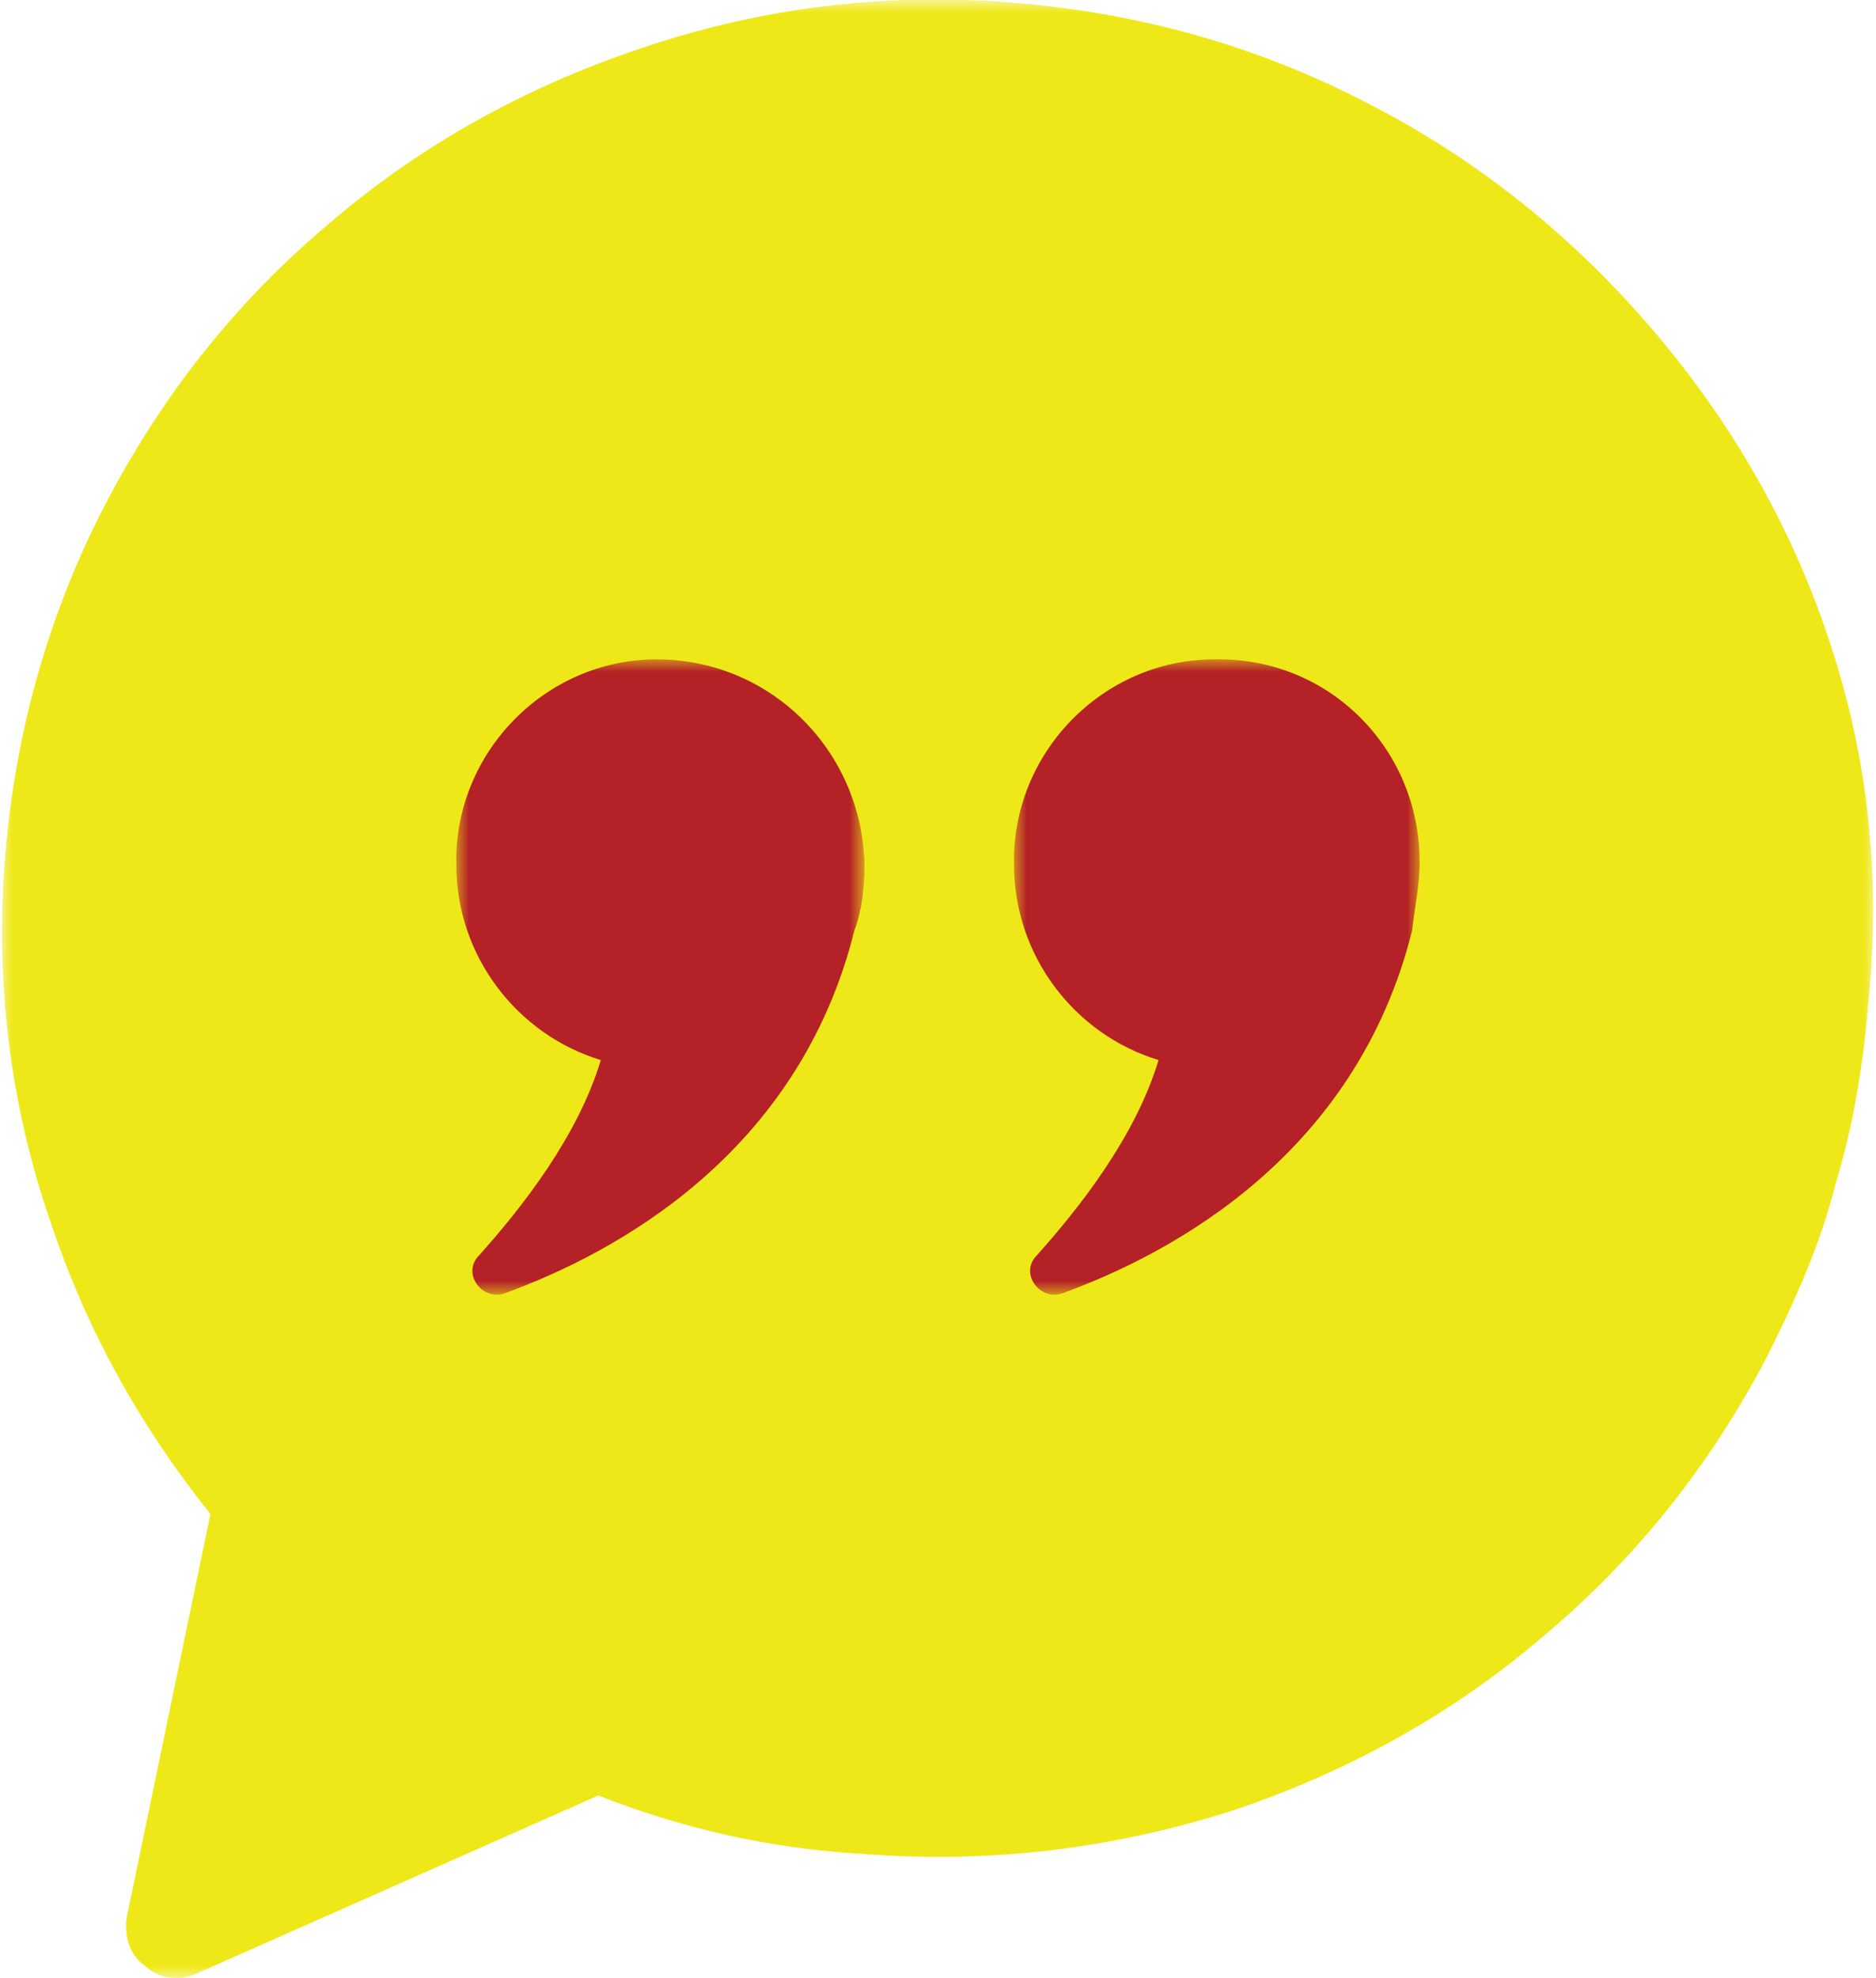 <?xml version="1.0" encoding="utf-8"?>
<!-- Generator: Adobe Illustrator 26.1.0, SVG Export Plug-In . SVG Version: 6.00 Build 0)  -->
<svg version="1.1" id="Layer_1" xmlns="http://www.w3.org/2000/svg" xmlns:xlink="http://www.w3.org/1999/xlink" x="0px" y="0px"
	 viewBox="0 0 74 78" style="enable-background:new 0 0 74 78;" xml:space="preserve">
<style type="text/css">
	.st0{filter:url(#Adobe_OpacityMaskFilter);}
	.st1{fill-rule:evenodd;clip-rule:evenodd;fill:#FFFFFF;}
	.st2{mask:url(#mask-2_00000031906879145175211840000006886743536466903446_);fill-rule:evenodd;clip-rule:evenodd;fill:#EFE818;}
	.st3{filter:url(#Adobe_OpacityMaskFilter_00000028285298324904092000000002259010693704068512_);}
	.st4{mask:url(#mask-2_00000049902136902025233560000013529516413977132175_);fill-rule:evenodd;clip-rule:evenodd;fill:#B42126;}
	.st5{filter:url(#Adobe_OpacityMaskFilter_00000078727172751914440330000000915410140094707860_);}
	.st6{mask:url(#mask-2_00000099634654026985689570000006246145930738273162_);fill-rule:evenodd;clip-rule:evenodd;fill:#B42126;}
</style>
<g id="Symbols">
	<g id="Testimonial-Blade" transform="translate(-283, -164)">
		<g id="Group-31" transform="translate(163, 164)">
			<g id="Testimonial-icon" transform="translate(120, 0)">
				<g id="Clip-2">
				</g>
				<defs>
					<filter id="Adobe_OpacityMaskFilter" filterUnits="userSpaceOnUse" x="0" y="0" width="74" height="78">
						<feColorMatrix  type="matrix" values="1 0 0 0 0  0 1 0 0 0  0 0 1 0 0  0 0 0 1 0"/>
					</filter>
				</defs>
				
					<mask maskUnits="userSpaceOnUse" x="0" y="0" width="74" height="78" id="mask-2_00000031906879145175211840000006886743536466903446_">
					<g class="st0">
						<polygon id="path-1_00000012452935000113215060000010674744909098778813_" class="st1" points="0,0 74,0 74,78 0,78 						"/>
					</g>
				</mask>
				<path id="Fill-1" class="st2" d="M72.1,25.1c-1.5-4.5-3.9-8.6-7-12.2C62,9.3,58.3,6.3,54,4.1c-4.4-2.3-9.1-3.6-14.1-4
					S30,0.3,25.3,1.9C20.8,3.4,16.6,5.7,13,8.8c-3.7,3.1-6.6,6.8-8.8,11c-2.3,4.4-3.6,9.1-4,14c-0.4,4.9,0.2,9.8,1.8,14.4
					c1.4,4.2,3.5,8,6.3,11.5L5,75.6c-0.1,0.7,0.1,1.5,0.7,1.9C6.1,77.9,6.6,78,7,78c0.3,0,0.6-0.1,0.8-0.2l15.8-7
					c3.3,1.3,6.8,2.1,10.4,2.3c5,0.4,9.9-0.2,14.6-1.7c4.5-1.5,8.7-3.8,12.3-6.9c3.7-3.1,6.6-6.8,8.8-11c1.1-2.2,2.1-4.4,2.7-6.8
					c0.7-2.3,1.1-4.7,1.3-7.2C74.2,34.6,73.7,29.8,72.1,25.1"/>
				<defs>
					
						<filter id="Adobe_OpacityMaskFilter_00000067926993895252598100000000337569028785477554_" filterUnits="userSpaceOnUse" x="18" y="26" width="16" height="25">
						<feColorMatrix  type="matrix" values="1 0 0 0 0  0 1 0 0 0  0 0 1 0 0  0 0 0 1 0"/>
					</filter>
				</defs>
				
					<mask maskUnits="userSpaceOnUse" x="18" y="26" width="16" height="25" id="mask-2_00000049902136902025233560000013529516413977132175_">
					<g style="filter:url(#Adobe_OpacityMaskFilter_00000067926993895252598100000000337569028785477554_);">
						<polygon id="path-1_00000154424527074131086100000003822873441272619195_" class="st1" points="0,0 74,0 74,78 0,78 						"/>
					</g>
				</mask>
				<path id="Fill-4" class="st4" d="M25.9,26c-4.4,0-8,3.7-7.9,8.1c0,3.6,2.4,6.7,5.7,7.7c-0.9,3-3.1,5.8-4.8,7.7
					c-0.7,0.7,0.1,1.8,1,1.5c4.4-1.6,11.6-5.5,13.8-14.3l0,0c0.3-0.8,0.4-1.7,0.4-2.6C34,29.6,30.4,26,25.9,26"/>
				<defs>
					
						<filter id="Adobe_OpacityMaskFilter_00000130608531288135111490000016493628315332187293_" filterUnits="userSpaceOnUse" x="40" y="26" width="16" height="25">
						<feColorMatrix  type="matrix" values="1 0 0 0 0  0 1 0 0 0  0 0 1 0 0  0 0 0 1 0"/>
					</filter>
				</defs>
				
					<mask maskUnits="userSpaceOnUse" x="40" y="26" width="16" height="25" id="mask-2_00000099634654026985689570000006246145930738273162_">
					<g style="filter:url(#Adobe_OpacityMaskFilter_00000130608531288135111490000016493628315332187293_);">
						<polygon id="path-1_00000010308844787240414310000000134231902533617304_" class="st1" points="0,0 74,0 74,78 0,78 						"/>
					</g>
				</mask>
				<path id="Fill-6" class="st6" d="M56,34c0-4.5-3.6-8.1-8.1-8c-4.4,0-8,3.7-7.9,8.1c0,3.6,2.4,6.7,5.7,7.7
					c-0.9,3-3.1,5.8-4.8,7.7c-0.7,0.7,0.1,1.8,1,1.5c4.4-1.6,11.6-5.5,13.8-14.3c0,0,0,0,0,0C55.8,35.8,56,34.9,56,34"/>
			</g>
		</g>
	</g>
</g>
</svg>
